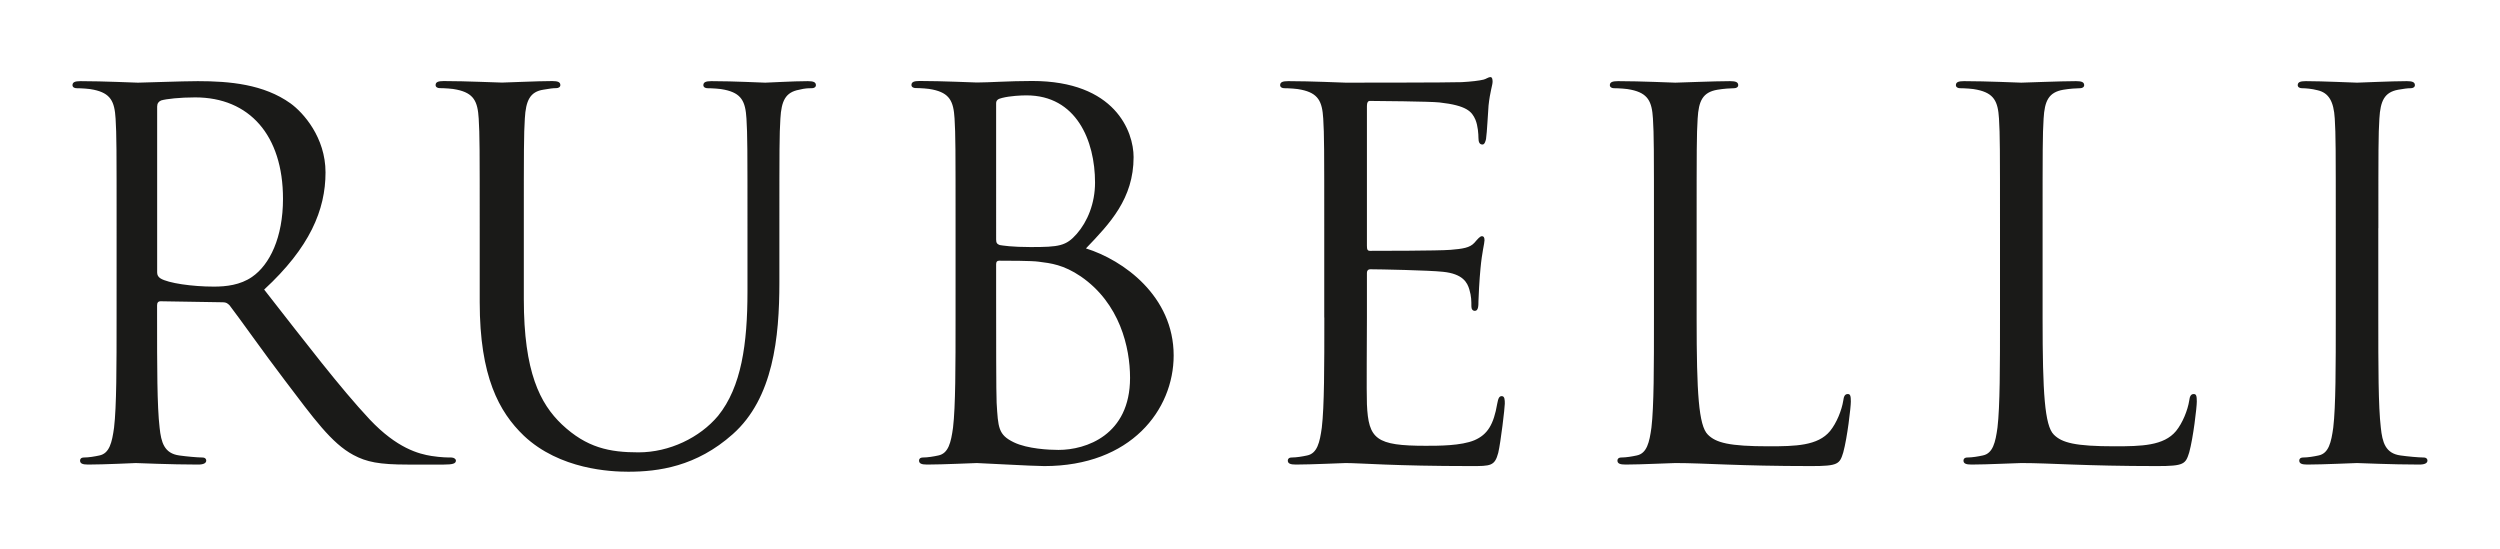 <svg enable-background="new 0 0 297 65.2" viewBox="0 0 297 65.2" xmlns="http://www.w3.org/2000/svg"><path d="m282.55 27.11c0-9.4 0-11.09.12-13.02.12-2.11.6-3.13 2.23-3.43.72-.12 1.08-.18 1.51-.18.24 0 .48-.12.48-.36 0-.36-.3-.48-.96-.48-1.81 0-5.6.18-5.91.18-.3 0-4.1-.18-6.09-.18-.66 0-.96.12-.96.48 0 .24.24.36.48.36.42 0 1.21.06 1.87.24 1.33.3 1.93 1.32 2.05 3.37.12 1.93.12 3.62.12 13.02v10.61c0 5.79 0 10.55-.3 13.08-.24 1.75-.54 3.07-1.75 3.31-.54.12-1.27.24-1.81.24-.36 0-.48.18-.48.36 0 .36.3.48.96.48 1.81 0 5.6-.18 5.9-.18s4.1.18 7.41.18c.66 0 .96-.18.96-.48 0-.18-.12-.36-.48-.36-.54 0-1.87-.12-2.71-.24-1.81-.24-2.17-1.57-2.35-3.31-.3-2.53-.3-7.29-.3-13.08v-10.61zm-39.89 0c0-9.4 0-11.09.12-13.02.12-2.11.6-3.13 2.35-3.43.72-.12 1.57-.18 1.99-.18.24 0 .48-.12.48-.36 0-.36-.3-.48-.96-.48-1.81 0-6.21.18-6.51.18s-4.1-.18-6.81-.18c-.66 0-.96.12-.96.48 0 .24.24.36.48.36.54 0 1.57.06 2.05.18 1.99.42 2.47 1.38 2.59 3.43.12 1.93.12 3.62.12 13.02v10.61c0 5.79 0 10.55-.3 13.08-.24 1.75-.54 3.07-1.75 3.31-.54.12-1.27.24-1.81.24-.36 0-.48.18-.48.36 0 .36.3.48.96.48 1.81 0 5.36-.18 5.91-.18 3.5 0 7.47.36 16.15.36 3.19 0 3.37-.24 3.8-1.63.48-1.75.9-5.36.9-6.03 0-.66-.06-.9-.36-.9-.36 0-.48.3-.54.78-.18 1.14-.78 2.65-1.57 3.62-1.45 1.75-4.1 1.81-7.29 1.81-4.7 0-6.27-.42-7.23-1.39-1.08-1.08-1.33-4.94-1.33-13.8zm-41.1 0c0-9.4 0-11.09.12-13.02.12-2.11.6-3.13 2.35-3.43.72-.12 1.57-.18 1.99-.18.24 0 .48-.12.48-.36 0-.36-.3-.48-.96-.48-1.81 0-6.21.18-6.51.18s-4.1-.18-6.81-.18c-.66 0-.97.12-.97.48 0 .24.24.36.48.36.54 0 1.57.06 2.05.18 1.99.42 2.47 1.38 2.59 3.43.12 1.93.12 3.62.12 13.02v10.61c0 5.79 0 10.55-.3 13.08-.24 1.75-.54 3.07-1.75 3.31-.54.12-1.27.24-1.81.24-.36 0-.48.18-.48.36 0 .36.3.48.97.48 1.81 0 5.36-.18 5.91-.18 3.49 0 7.47.36 16.15.36 3.19 0 3.38-.24 3.8-1.63.48-1.75.9-5.36.9-6.03 0-.66-.06-.9-.36-.9-.36 0-.48.3-.54.78-.18 1.14-.78 2.65-1.57 3.62-1.45 1.75-4.1 1.81-7.29 1.81-4.7 0-6.27-.42-7.23-1.39-1.09-1.08-1.33-4.94-1.33-13.8zm-44.23 10.61c0 5.79 0 10.55-.3 13.08-.24 1.75-.54 3.07-1.75 3.31-.54.12-1.27.24-1.81.24-.36 0-.48.18-.48.36 0 .36.3.48.96.48 1.81 0 5.6-.18 5.91-.18 1.75 0 5.78.36 14.88.36 2.35 0 2.83 0 3.25-1.57.3-1.27.78-5.36.78-5.84 0-.42 0-.9-.36-.9-.3 0-.42.24-.54.9-.42 2.47-1.15 3.67-2.71 4.34-1.57.66-4.22.66-5.78.66-5.91 0-6.81-.78-6.99-4.94-.06-1.27 0-8.26 0-10.31v-5.3c0-.24.12-.42.42-.42 1.02 0 6.99.12 8.62.3 2.35.24 2.89 1.27 3.13 2.11.24.78.24 1.39.24 1.99 0 .3.12.54.42.54.42 0 .42-.66.42-1.15 0-.42.12-2.65.24-3.86.18-1.99.48-3.01.48-3.38 0-.36-.12-.48-.3-.48-.24 0-.48.3-.9.78-.54.6-1.39.72-2.83.84-1.39.12-8.8.12-9.58.12-.3 0-.36-.18-.36-.6v-16.61c0-.42.12-.6.36-.6.66 0 7.23.06 8.25.18 3.26.36 3.86 1.09 4.28 2.05.3.72.36 1.75.36 2.17 0 .48.12.78.48.78.24 0 .36-.36.42-.66.12-.72.24-3.38.3-3.98.18-1.69.48-2.41.48-2.83 0-.3-.06-.54-.24-.54-.3 0-.54.24-.84.3-.48.12-1.45.24-2.59.3-1.39.06-13.38.06-13.8.06-.3 0-4.1-.18-6.81-.18-.66 0-.96.12-.96.48 0 .24.24.36.48.36.54 0 1.57.06 2.05.18 1.99.42 2.47 1.38 2.59 3.43.12 1.93.12 3.62.12 13.02v10.61zm-38.99-6.33c0-.3.12-.42.36-.42.9 0 3.92 0 4.7.12 1.45.18 2.95.36 5 1.75 4.64 3.19 5.85 8.44 5.85 12.05 0 6.81-5.24 8.56-8.5 8.56-1.09 0-3.68-.12-5.3-.9-1.87-.9-1.87-1.75-2.05-4.7-.06-.9-.06-8.38-.06-13.02zm0-19.1c0-.36.18-.54.72-.66.96-.24 2.23-.3 2.89-.3 5.91 0 8.14 5.36 8.14 10.36 0 2.47-.9 4.64-2.17 6.09s-2.11 1.57-5.48 1.57c-2.23 0-3.32-.18-3.68-.24-.3-.12-.42-.24-.42-.66zm-4.82 25.43c0 5.79 0 10.55-.3 13.08-.24 1.75-.54 3.07-1.75 3.31-.54.12-1.27.24-1.81.24-.36 0-.48.18-.48.36 0 .36.3.48.96.48 1.81 0 5.6-.18 5.91-.18.48 0 6.63.36 8.01.36 10.3 0 15.37-6.69 15.37-13.14 0-7.05-5.97-11.33-10.42-12.72 2.83-2.95 5.66-5.9 5.66-10.85 0-3.01-2.17-9.04-12.05-9.04-2.77 0-5.12.18-6.57.18-.3 0-4.1-.18-6.81-.18-.66 0-.96.12-.96.48 0 .24.24.36.48.36.54 0 1.57.06 2.05.18 1.99.42 2.47 1.38 2.59 3.43.12 1.93.12 3.62.12 13.02zm-56.53-1.81c0 8.8 2.29 13.02 5.24 15.85 4.28 4.04 10.36 4.28 12.41 4.28 3.55 0 8.08-.6 12.41-4.46 4.82-4.28 5.54-11.51 5.54-18.02v-6.45c0-9.4 0-11.09.12-13.02.12-2.11.6-3.13 2.23-3.43.72-.18 1.08-.18 1.51-.18.24 0 .48-.12.48-.36 0-.36-.3-.48-.96-.48-1.81 0-4.64.18-5.06.18-.36 0-3.68-.18-6.39-.18-.66 0-.96.12-.96.48 0 .24.24.36.48.36.54 0 1.57.06 2.05.18 1.99.42 2.47 1.38 2.59 3.43.12 1.93.12 3.62.12 13.02v7.53c0 6.21-.72 11.33-3.49 14.76-2.17 2.59-5.78 4.34-9.46 4.34-3.43 0-6.15-.54-9.1-3.32-2.59-2.47-4.52-6.21-4.52-14.88v-8.44c0-9.4 0-11.09.12-13.02.12-2.11.6-3.19 2.23-3.43.72-.12 1.08-.18 1.51-.18.24 0 .48-.12.48-.36 0-.36-.3-.48-.96-.48-1.81 0-5.42.18-5.97.18-.54 0-4.22-.18-6.93-.18-.66 0-.96.12-.96.48 0 .24.24.36.48.36.54 0 1.57.06 2.05.18 1.99.42 2.47 1.38 2.59 3.43.12 1.93.12 3.62.12 13.02v8.81zm-38.32-23.26c0-.36.18-.6.48-.72.6-.18 2.23-.36 4.04-.36 6.45 0 10.43 4.52 10.43 12.05 0 4.58-1.57 7.83-3.68 9.28-1.39.96-3.07 1.15-4.52 1.15-2.65 0-5.42-.42-6.33-.96-.3-.18-.42-.42-.42-.72zm-4.82 25.07c0 5.79 0 10.55-.3 13.08-.24 1.75-.54 3.07-1.75 3.31-.54.12-1.27.24-1.81.24-.36 0-.48.18-.48.36 0 .36.3.48.96.48 1.81 0 5.6-.18 5.66-.18.3 0 4.1.18 7.41.18.66 0 .96-.18.96-.48 0-.18-.12-.36-.48-.36-.54 0-1.87-.12-2.71-.24-1.81-.24-2.17-1.57-2.35-3.31-.3-2.53-.3-7.29-.3-13.08v-1.45c0-.3.12-.48.42-.48l7.41.12c.36 0 .54.12.78.36 1.21 1.57 4.04 5.6 6.57 8.92 3.43 4.52 5.54 7.47 8.14 8.86 1.57.84 3.07 1.14 6.45 1.14h4.28c1.09 0 1.45-.12 1.45-.48 0-.18-.24-.36-.54-.36-.36 0-1.2 0-2.35-.18-1.51-.24-4.1-.9-7.35-4.34-3.5-3.74-7.59-9.1-12.54-15.43 5.42-5 7.29-9.46 7.29-13.92 0-4.16-2.65-7.11-4.16-8.2-3.19-2.28-7.23-2.64-11.02-2.64-1.87 0-6.45.18-7.11.18-.3 0-4.1-.18-6.81-.18-.66 0-.96.12-.96.48 0 .24.24.36.48.36.54 0 1.57.06 2.05.18 1.99.42 2.47 1.38 2.59 3.43.12 1.93.12 3.62.12 13.02z" fill="#1a1a18"/></svg>